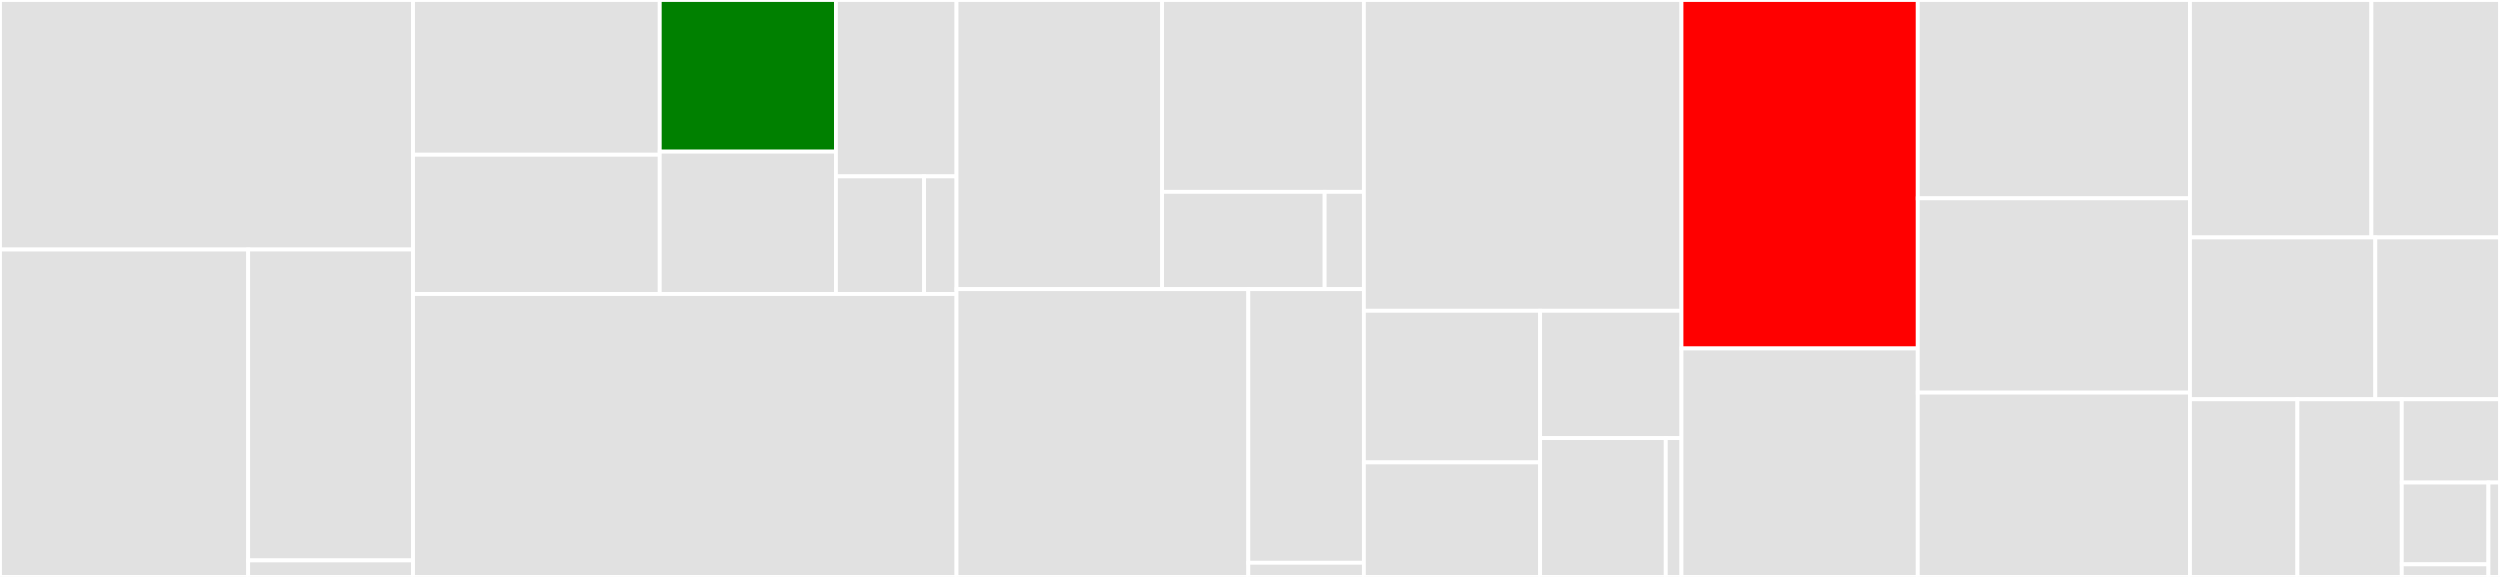 <svg baseProfile="full" width="650" height="150" viewBox="0 0 650 150" version="1.1"
xmlns="http://www.w3.org/2000/svg" xmlns:ev="http://www.w3.org/2001/xml-events"
xmlns:xlink="http://www.w3.org/1999/xlink">

<rect x="0" y="0" width="650" height="150" fill="#333333" stroke="none"/>

<style>rect.s{mask:url(#mask);}</style>
<defs>
  <pattern id="white" width="4" height="4" patternUnits="userSpaceOnUse" patternTransform="rotate(45)">
    <rect width="2" height="2" transform="translate(0,0)" fill="white"></rect>
  </pattern>
  <mask id="mask">
    <rect x="0" y="0" width="100%" height="100%" fill="url(#white)"></rect>
  </mask>
</defs>

<rect x="0" y="0" width="107.391" height="64.874" fill="#e1e1e1" stroke="white" stroke-width="1" class=" tooltipped" data-content="rod/cosserat_rod.py"><title>rod/cosserat_rod.py</title></rect>
<rect x="0" y="64.874" width="64.521" height="85.126" fill="#e1e1e1" stroke="white" stroke-width="1" class=" tooltipped" data-content="rod/factory_function.py"><title>rod/factory_function.py</title></rect>
<rect x="64.521" y="64.874" width="42.87" height="80.827" fill="#e1e1e1" stroke="white" stroke-width="1" class=" tooltipped" data-content="rod/data_structures.py"><title>rod/data_structures.py</title></rect>
<rect x="64.521" y="145.701" width="42.87" height="4.299" fill="#e1e1e1" stroke="white" stroke-width="1" class=" tooltipped" data-content="rod/__init__.py"><title>rod/__init__.py</title></rect>
<rect x="107.391" y="0" width="64.142" height="40.229" fill="#e1e1e1" stroke="white" stroke-width="1" class=" tooltipped" data-content="wrappers/base_system.py"><title>wrappers/base_system.py</title></rect>
<rect x="107.391" y="40.229" width="64.142" height="36.206" fill="#e1e1e1" stroke="white" stroke-width="1" class=" tooltipped" data-content="wrappers/connections.py"><title>wrappers/connections.py</title></rect>
<rect x="171.533" y="0" width="45.815" height="39.424" fill="green" stroke="white" stroke-width="1" class=" tooltipped" data-content="wrappers/constraints.py"><title>wrappers/constraints.py</title></rect>
<rect x="171.533" y="39.424" width="45.815" height="37.011" fill="#e1e1e1" stroke="white" stroke-width="1" class=" tooltipped" data-content="wrappers/forcing.py"><title>wrappers/forcing.py</title></rect>
<rect x="217.348" y="0" width="31.347" height="45.861" fill="#e1e1e1" stroke="white" stroke-width="1" class=" tooltipped" data-content="wrappers/callbacks.py"><title>wrappers/callbacks.py</title></rect>
<rect x="217.348" y="45.861" width="22.908" height="30.574" fill="#e1e1e1" stroke="white" stroke-width="1" class=" tooltipped" data-content="wrappers/memory_block.py"><title>wrappers/memory_block.py</title></rect>
<rect x="240.256" y="45.861" width="8.44" height="30.574" fill="#e1e1e1" stroke="white" stroke-width="1" class=" tooltipped" data-content="wrappers/__init__.py"><title>wrappers/__init__.py</title></rect>
<rect x="107.391" y="76.435" width="141.304" height="73.565" fill="#e1e1e1" stroke="white" stroke-width="1" class=" tooltipped" data-content="joint.py"><title>joint.py</title></rect>
<rect x="248.696" y="0" width="53.449" height="75.174" fill="#e1e1e1" stroke="white" stroke-width="1" class=" tooltipped" data-content="timestepper/symplectic_steppers.py"><title>timestepper/symplectic_steppers.py</title></rect>
<rect x="302.144" y="0" width="52.468" height="49.882" fill="#e1e1e1" stroke="white" stroke-width="1" class=" tooltipped" data-content="timestepper/explicit_steppers.py"><title>timestepper/explicit_steppers.py</title></rect>
<rect x="302.144" y="49.882" width="42.266" height="25.292" fill="#e1e1e1" stroke="white" stroke-width="1" class=" tooltipped" data-content="timestepper/__init__.py"><title>timestepper/__init__.py</title></rect>
<rect x="344.41" y="49.882" width="10.202" height="25.292" fill="#e1e1e1" stroke="white" stroke-width="1" class=" tooltipped" data-content="timestepper/_stepper_interface.py"><title>timestepper/_stepper_interface.py</title></rect>
<rect x="248.696" y="75.174" width="75.866" height="74.826" fill="#e1e1e1" stroke="white" stroke-width="1" class=" tooltipped" data-content="memory_block/memory_block_rod.py"><title>memory_block/memory_block_rod.py</title></rect>
<rect x="324.562" y="75.174" width="30.051" height="71.146" fill="#e1e1e1" stroke="white" stroke-width="1" class=" tooltipped" data-content="memory_block/memory_block_rigid_body.py"><title>memory_block/memory_block_rigid_body.py</title></rect>
<rect x="324.562" y="146.32" width="30.051" height="3.68" fill="#e1e1e1" stroke="white" stroke-width="1" class=" tooltipped" data-content="memory_block/__init__.py"><title>memory_block/__init__.py</title></rect>
<rect x="354.612" y="0" width="82.571" height="80.804" fill="#e1e1e1" stroke="white" stroke-width="1" class=" tooltipped" data-content="interaction.py"><title>interaction.py</title></rect>
<rect x="354.612" y="80.804" width="45.814" height="39.426" fill="#e1e1e1" stroke="white" stroke-width="1" class=" tooltipped" data-content="rigidbody/data_structures.py"><title>rigidbody/data_structures.py</title></rect>
<rect x="354.612" y="120.229" width="45.814" height="29.771" fill="#e1e1e1" stroke="white" stroke-width="1" class=" tooltipped" data-content="rigidbody/cylinder.py"><title>rigidbody/cylinder.py</title></rect>
<rect x="400.426" y="80.804" width="36.757" height="33.094" fill="#e1e1e1" stroke="white" stroke-width="1" class=" tooltipped" data-content="rigidbody/rigid_body.py"><title>rigidbody/rigid_body.py</title></rect>
<rect x="400.426" y="113.898" width="32.673" height="36.102" fill="#e1e1e1" stroke="white" stroke-width="1" class=" tooltipped" data-content="rigidbody/sphere.py"><title>rigidbody/sphere.py</title></rect>
<rect x="433.099" y="113.898" width="4.084" height="36.102" fill="#e1e1e1" stroke="white" stroke-width="1" class=" tooltipped" data-content="rigidbody/__init__.py"><title>rigidbody/__init__.py</title></rect>
<rect x="437.183" y="0" width="61.437" height="90.6" fill="red" stroke="white" stroke-width="1" class=" tooltipped" data-content="boundary_conditions.py"><title>boundary_conditions.py</title></rect>
<rect x="437.183" y="90.6" width="61.437" height="59.4" fill="#e1e1e1" stroke="white" stroke-width="1" class=" tooltipped" data-content="_linalg.py"><title>_linalg.py</title></rect>
<rect x="498.62" y="0" width="70.775" height="51.562" fill="#e1e1e1" stroke="white" stroke-width="1" class=" tooltipped" data-content="_rotations.py"><title>_rotations.py</title></rect>
<rect x="498.62" y="51.562" width="70.775" height="50.521" fill="#e1e1e1" stroke="white" stroke-width="1" class=" tooltipped" data-content="_calculus.py"><title>_calculus.py</title></rect>
<rect x="498.62" y="102.083" width="70.775" height="47.917" fill="#e1e1e1" stroke="white" stroke-width="1" class=" tooltipped" data-content="external_forces.py"><title>external_forces.py</title></rect>
<rect x="569.395" y="0" width="47.169" height="61.738" fill="#e1e1e1" stroke="white" stroke-width="1" class=" tooltipped" data-content="callback_functions.py"><title>callback_functions.py</title></rect>
<rect x="616.564" y="0" width="33.436" height="61.738" fill="#e1e1e1" stroke="white" stroke-width="1" class=" tooltipped" data-content="transformations.py"><title>transformations.py</title></rect>
<rect x="569.395" y="61.738" width="48.188" height="42.073" fill="#e1e1e1" stroke="white" stroke-width="1" class=" tooltipped" data-content="utils.py"><title>utils.py</title></rect>
<rect x="617.583" y="61.738" width="32.417" height="42.073" fill="#e1e1e1" stroke="white" stroke-width="1" class=" tooltipped" data-content="experimental/interaction.py"><title>experimental/interaction.py</title></rect>
<rect x="569.395" y="103.811" width="27.932" height="46.189" fill="#e1e1e1" stroke="white" stroke-width="1" class=" tooltipped" data-content="systems/__init__.py"><title>systems/__init__.py</title></rect>
<rect x="597.327" y="103.811" width="27.134" height="46.189" fill="#e1e1e1" stroke="white" stroke-width="1" class=" tooltipped" data-content="restart.py"><title>restart.py</title></rect>
<rect x="624.462" y="103.811" width="25.538" height="21.651" fill="#e1e1e1" stroke="white" stroke-width="1" class=" tooltipped" data-content="__init__.py"><title>__init__.py</title></rect>
<rect x="624.462" y="125.462" width="22.534" height="21.266" fill="#e1e1e1" stroke="white" stroke-width="1" class=" tooltipped" data-content="reset_functions_for_block_structure/_reset_ghost_vector_or_scalar.py"><title>reset_functions_for_block_structure/_reset_ghost_vector_or_scalar.py</title></rect>
<rect x="624.462" y="146.728" width="22.534" height="3.272" fill="#e1e1e1" stroke="white" stroke-width="1" class=" tooltipped" data-content="reset_functions_for_block_structure/__init__.py"><title>reset_functions_for_block_structure/__init__.py</title></rect>
<rect x="646.996" y="125.462" width="3.004" height="24.538" fill="#e1e1e1" stroke="white" stroke-width="1" class=" tooltipped" data-content="_elastica_numpy.py"><title>_elastica_numpy.py</title></rect>
</svg>